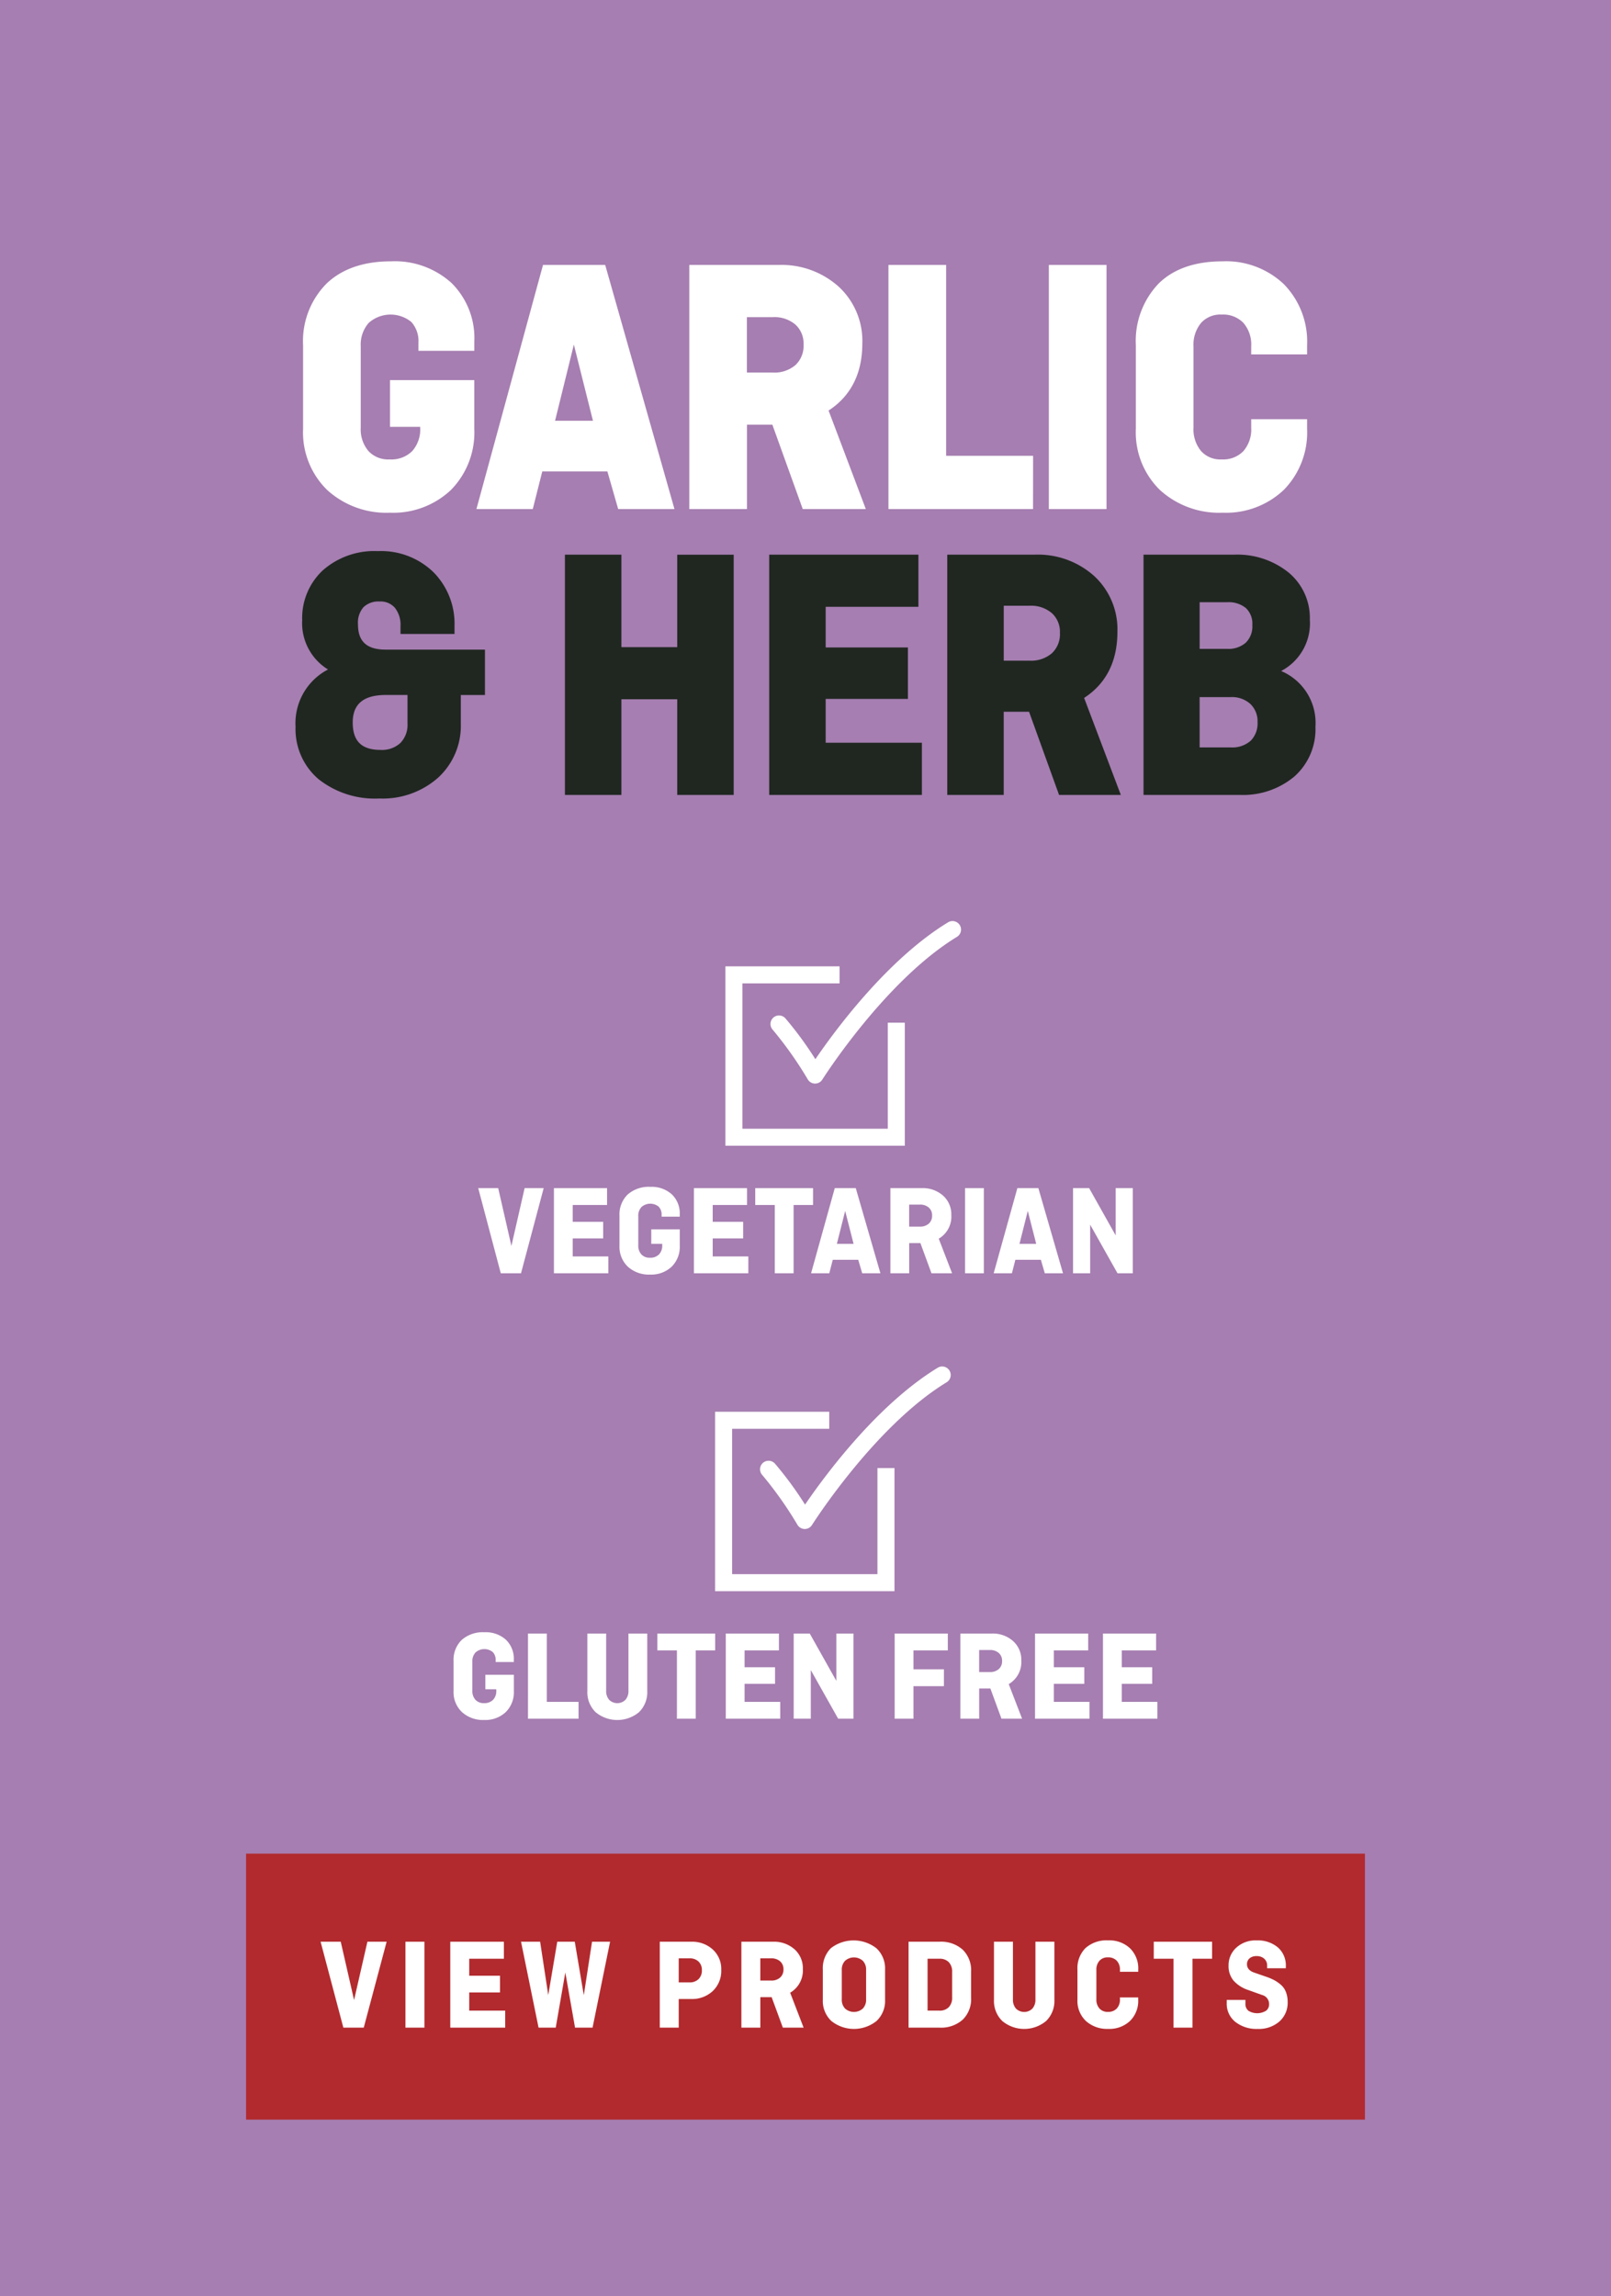 <svg viewBox="0 0 209.449 298.533" height="298.533" width="209.449" xmlns="http://www.w3.org/2000/svg">
  <g transform="translate(-2621.511 -1738.065)" data-name="Group 1079" id="Group_1079">
    <rect fill="#a67eb1" transform="translate(2621.511 1738.065)" height="298.533" width="209.449" data-name="Rectangle 67" id="Rectangle_67"></rect>
    <g data-name="Group 1048" id="Group_1048">
      <g data-name="Group 1036" id="Group_1036">
        <g data-name="Group 1034" id="Group_1034">
          <path fill="#fff" d="M2737.806,1944.937h-23.327v-23.327h14.844v2.217h-12.628v18.894h18.895v-13.787h2.216Z" data-name="Path 1374" id="Path_1374"></path>
        </g>
        <g data-name="Group 1035" id="Group_1035">
          <path fill="#fff" d="M2726.142,1936.852h-.02a1.107,1.107,0,0,1-.938-.552,48.853,48.853,0,0,0-4.569-6.466,1.108,1.108,0,1,1,1.669-1.457,46.27,46.27,0,0,1,3.893,5.306c2.47-3.624,9.311-12.962,17.258-17.8a1.108,1.108,0,0,1,1.152,1.893c-9.332,5.679-17.426,18.427-17.507,18.556A1.11,1.11,0,0,1,2726.142,1936.852Z" data-name="Path 1375" id="Path_1375"></path>
        </g>
      </g>
      <g data-name="Group 1047" id="Group_1047">
        <g data-name="Group 1037" id="Group_1037">
          <path fill="#fff" d="M2684.613,1957.691V1955.8h3.707v2.123a3.624,3.624,0,0,1-1.061,2.739,3.871,3.871,0,0,1-2.8,1.02,4.057,4.057,0,0,1-2.881-1.02,3.561,3.561,0,0,1-1.1-2.739v-3.892a3.61,3.61,0,0,1,1.062-2.756,4.155,4.155,0,0,1,2.966-1,3.9,3.9,0,0,1,2.772.969,3.413,3.413,0,0,1,1.036,2.621v.286h-2.359v-.236a1.455,1.455,0,0,0-.379-1.061,1.728,1.728,0,0,0-2.241.05,1.647,1.647,0,0,0-.413,1.179v3.793a1.674,1.674,0,0,0,.4,1.179,1.439,1.439,0,0,0,1.112.438,1.579,1.579,0,0,0,1.18-.43,1.624,1.624,0,0,0,.421-1.187v-.187Z" data-name="Path 1376" id="Path_1376"></path>
        </g>
        <g data-name="Group 1038" id="Group_1038">
          <path fill="#fff" d="M2692.6,1950.446v8.881h4.129v2.19h-6.572v-11.071Z" data-name="Path 1377" id="Path_1377"></path>
        </g>
        <g data-name="Group 1039" id="Group_1039">
          <path fill="#fff" d="M2703.217,1950.446h2.443v7.481a3.608,3.608,0,0,1-1.07,2.739,4.415,4.415,0,0,1-5.645,0,3.6,3.6,0,0,1-1.07-2.739v-7.481h2.443v7.432a1.714,1.714,0,0,0,.388,1.179,1.505,1.505,0,0,0,2.123,0,1.72,1.72,0,0,0,.388-1.179Z" data-name="Path 1378" id="Path_1378"></path>
        </g>
        <g data-name="Group 1040" id="Group_1040">
          <path fill="#fff" d="M2706.974,1952.636v-2.19h7.516v2.19h-2.528v8.881h-2.443v-8.881Z" data-name="Path 1379" id="Path_1379"></path>
        </g>
        <g data-name="Group 1041" id="Group_1041">
          <path fill="#fff" d="M2722.275,1956.984h-3.96v2.343h4.634v2.19h-7.077v-11.071h6.909v2.19h-4.466v2.191h3.96Z" data-name="Path 1380" id="Path_1380"></path>
        </g>
        <g data-name="Group 1042" id="Group_1042">
          <path fill="#fff" d="M2732.47,1950.446v11.071h-1.988l-3.556-6.319v6.319H2724.7v-11.071h2.089l3.455,6.15v-6.15Z" data-name="Path 1381" id="Path_1381"></path>
        </g>
        <g data-name="Group 1043" id="Group_1043">
          <path fill="#fff" d="M2744.232,1957.287h-3.96v4.23h-2.443v-11.071h6.909v2.19h-4.466v2.461h3.96Z" data-name="Path 1382" id="Path_1382"></path>
        </g>
        <g data-name="Group 1044" id="Group_1044">
          <path fill="#fff" d="M2754.394,1961.517h-2.68l-1.442-3.926h-1.456v3.926h-2.444v-11.071h4.095a3.949,3.949,0,0,1,2.747.969,3.248,3.248,0,0,1,1.079,2.536,3.318,3.318,0,0,1-1.635,3.067Zm-4.2-8.931h-1.382v2.864h1.382a1.681,1.681,0,0,0,1.171-.387,1.358,1.358,0,0,0,.43-1.062,1.32,1.32,0,0,0-.43-1.028A1.686,1.686,0,0,0,2750.2,1952.586Z" data-name="Path 1383" id="Path_1383"></path>
        </g>
        <g data-name="Group 1045" id="Group_1045">
          <path fill="#fff" d="M2762.482,1956.984h-3.96v2.343h4.634v2.19h-7.077v-11.071h6.909v2.19h-4.466v2.191h3.96Z" data-name="Path 1384" id="Path_1384"></path>
        </g>
        <g data-name="Group 1046" id="Group_1046">
          <path fill="#fff" d="M2771.312,1956.984h-3.96v2.343h4.634v2.19h-7.077v-11.071h6.909v2.19h-4.466v2.191h3.96Z" data-name="Path 1385" id="Path_1385"></path>
        </g>
      </g>
    </g>
    <g data-name="Group 1063" id="Group_1063">
      <g data-name="Group 1059" id="Group_1059">
        <g data-name="Group 1049" id="Group_1049">
          <path fill="#fff" d="M2689.719,1892.535h2.477l-2.949,11.072h-2.629l-2.932-11.072h2.595l1.719,7.516Z" data-name="Path 1386" id="Path_1386"></path>
        </g>
        <g data-name="Group 1050" id="Group_1050">
          <path fill="#fff" d="M2699.931,1899.073h-3.961v2.343h4.635v2.191h-7.078v-11.072h6.909v2.191h-4.466v2.191h3.961Z" data-name="Path 1387" id="Path_1387"></path>
        </g>
        <g data-name="Group 1051" id="Group_1051">
          <path fill="#fff" d="M2706.182,1899.781v-1.887h3.707v2.123a3.62,3.62,0,0,1-1.061,2.739,3.867,3.867,0,0,1-2.8,1.019,4.059,4.059,0,0,1-2.882-1.019,3.563,3.563,0,0,1-1.095-2.739v-3.893a3.607,3.607,0,0,1,1.061-2.755,4.151,4.151,0,0,1,2.966-1,3.9,3.9,0,0,1,2.772.969,3.413,3.413,0,0,1,1.036,2.62v.287h-2.359v-.237a1.451,1.451,0,0,0-.379-1.061,1.728,1.728,0,0,0-2.241.05,1.65,1.65,0,0,0-.413,1.18v3.792a1.673,1.673,0,0,0,.4,1.179,1.438,1.438,0,0,0,1.113.438,1.578,1.578,0,0,0,1.179-.429,1.625,1.625,0,0,0,.421-1.188v-.186Z" data-name="Path 1388" id="Path_1388"></path>
        </g>
        <g data-name="Group 1052" id="Group_1052">
          <path fill="#fff" d="M2718.13,1899.073h-3.96v2.343h4.634v2.191h-7.078v-11.072h6.909v2.191h-4.465v2.191h3.96Z" data-name="Path 1389" id="Path_1389"></path>
        </g>
        <g data-name="Group 1053" id="Group_1053">
          <path fill="#fff" d="M2719.7,1894.726v-2.191h7.515v2.191h-2.527v8.881h-2.444v-8.881Z" data-name="Path 1390" id="Path_1390"></path>
        </g>
        <g data-name="Group 1054" id="Group_1054">
          <path fill="#fff" d="M2729.328,1903.607h-2.368l3.081-11.072h2.729l3.205,11.072h-2.367l-.514-1.753h-3.314Zm2.064-8.106-1.079,4.28h2.174Z" data-name="Path 1391" id="Path_1391"></path>
        </g>
        <g data-name="Group 1055" id="Group_1055">
          <path fill="#fff" d="M2745.294,1903.607h-2.68l-1.442-3.927h-1.456v3.927h-2.443v-11.072h4.094a3.954,3.954,0,0,1,2.747.969,3.249,3.249,0,0,1,1.079,2.536,3.315,3.315,0,0,1-1.635,3.067Zm-4.2-8.932h-1.382v2.865h1.382a1.681,1.681,0,0,0,1.171-.388,1.355,1.355,0,0,0,.43-1.061,1.315,1.315,0,0,0-.43-1.028A1.681,1.681,0,0,0,2741.1,1894.675Z" data-name="Path 1392" id="Path_1392"></path>
        </g>
        <g data-name="Group 1056" id="Group_1056">
          <path fill="#fff" d="M2749.422,1892.535v11.072h-2.443v-11.072Z" data-name="Path 1393" id="Path_1393"></path>
        </g>
        <g data-name="Group 1057" id="Group_1057">
          <path fill="#fff" d="M2753.071,1903.607H2750.7l3.081-11.072h2.729l3.205,11.072h-2.367l-.513-1.753h-3.315Zm2.064-8.106-1.079,4.28h2.174Z" data-name="Path 1394" id="Path_1394"></path>
        </g>
        <g data-name="Group 1058" id="Group_1058">
          <path fill="#fff" d="M2768.785,1892.535v11.072H2766.8l-3.556-6.32v6.32h-2.224v-11.072h2.09l3.454,6.151v-6.151Z" data-name="Path 1395" id="Path_1395"></path>
        </g>
      </g>
      <g data-name="Group 1062" id="Group_1062">
        <g data-name="Group 1060" id="Group_1060">
          <path fill="#fff" d="M2739.148,1887.026h-23.327V1863.7h14.844v2.216h-12.628v18.895h18.895v-13.787h2.216Z" data-name="Path 1396" id="Path_1396"></path>
        </g>
        <g data-name="Group 1061" id="Group_1061">
          <path fill="#fff" d="M2727.485,1878.942h-.02a1.109,1.109,0,0,1-.939-.552,48.753,48.753,0,0,0-4.569-6.466,1.108,1.108,0,1,1,1.669-1.458,46.164,46.164,0,0,1,3.893,5.307c2.47-3.625,9.311-12.962,17.258-17.8a1.108,1.108,0,0,1,1.152,1.893c-9.341,5.684-17.426,18.428-17.507,18.556A1.107,1.107,0,0,1,2727.485,1878.942Z" data-name="Path 1397" id="Path_1397"></path>
        </g>
      </g>
    </g>
    <rect fill="#b22a2e" transform="translate(2653.502 1979.062)" height="34.58" width="145.467" data-name="Rectangle 68" id="Rectangle_68"></rect>
    <g data-name="Group 1064" id="Group_1064">
      <path fill="#fff" d="M2669.278,1990.512h2.5l-2.975,11.169h-2.652l-2.958-11.169h2.618l1.734,7.582Z" data-name="Path 1398" id="Path_1398"></path>
      <path fill="#fff" d="M2676.69,1990.512v11.169h-2.465v-11.169Z" data-name="Path 1399" id="Path_1399"></path>
      <path fill="#fff" d="M2686.516,1997.107h-4v2.364h4.675v2.21h-7.139v-11.169h6.97v2.21h-4.506v2.21h4Z" data-name="Path 1400" id="Path_1400"></path>
      <path fill="#fff" d="M2698.483,1990.512h2.346l-2.278,11.169h-2.278l-1.264-7.17-1.247,7.17h-2.232l-2.278-11.169h2.482l1.056,6.936,1.171-6.936h2.276l1.175,6.953Z" data-name="Path 1401" id="Path_1401"></path>
      <path fill="#fff" d="M2707.289,2001.681v-11.169h4.08a3.984,3.984,0,0,1,2.813,1.011,3.429,3.429,0,0,1,1.1,2.644,3.615,3.615,0,0,1-1.1,2.754,3.927,3.927,0,0,1-2.813,1.037h-1.615v3.723Zm3.859-9.01h-1.394v3.128h1.394a1.613,1.613,0,0,0,1.181-.425,1.542,1.542,0,0,0,.434-1.156,1.491,1.491,0,0,0-.434-1.131A1.629,1.629,0,0,0,2711.148,1992.671Z" data-name="Path 1402" id="Path_1402"></path>
      <path fill="#fff" d="M2725.989,2001.681h-2.7l-1.455-3.961h-1.469v3.961H2717.9v-11.169h4.131a3.992,3.992,0,0,1,2.771.977,3.278,3.278,0,0,1,1.088,2.559,3.344,3.344,0,0,1-1.649,3.093Zm-4.233-9.01h-1.394v2.889h1.394a1.694,1.694,0,0,0,1.181-.39,1.371,1.371,0,0,0,.434-1.071,1.331,1.331,0,0,0-.434-1.038A1.7,1.7,0,0,0,2721.756,1992.671Z" data-name="Path 1403" id="Path_1403"></path>
      <path fill="#fff" d="M2736.58,1994.133v3.926a3.579,3.579,0,0,1-1.114,2.763,4.7,4.7,0,0,1-5.865,0,3.577,3.577,0,0,1-1.113-2.763v-3.926a3.687,3.687,0,0,1,1.045-2.78,4.825,4.825,0,0,1,5.933.017A3.58,3.58,0,0,1,2736.58,1994.133Zm-5.627.05v3.826a1.638,1.638,0,0,0,.425,1.189,1.733,1.733,0,0,0,2.312,0,1.642,1.642,0,0,0,.425-1.189v-3.826a1.644,1.644,0,0,0-.425-1.189,1.733,1.733,0,0,0-2.312,0A1.64,1.64,0,0,0,2730.953,1994.183Z" data-name="Path 1404" id="Path_1404"></path>
      <path fill="#fff" d="M2743.635,1990.512a4.232,4.232,0,0,1,3.043,1.037,3.735,3.735,0,0,1,1.088,2.839v3.417a3.734,3.734,0,0,1-1.088,2.838,4.232,4.232,0,0,1-3.043,1.038h-4v-11.169Zm0,2.21h-1.53v6.749h1.53a1.632,1.632,0,0,0,1.232-.451,1.75,1.75,0,0,0,.434-1.266v-3.316a1.752,1.752,0,0,0-.434-1.266A1.631,1.631,0,0,0,2743.635,1992.722Z" data-name="Path 1405" id="Path_1405"></path>
      <path fill="#fff" d="M2756.129,1990.512h2.465v7.547a3.637,3.637,0,0,1-1.079,2.763,4.458,4.458,0,0,1-5.695,0,3.634,3.634,0,0,1-1.08-2.763v-7.547h2.465v7.5a1.73,1.73,0,0,0,.391,1.189,1.519,1.519,0,0,0,2.142,0,1.725,1.725,0,0,0,.391-1.189Z" data-name="Path 1406" id="Path_1406"></path>
      <path fill="#fff" d="M2767.111,1997.754h2.38v.3a3.65,3.65,0,0,1-1.071,2.763,3.9,3.9,0,0,1-2.822,1.028,4.1,4.1,0,0,1-2.907-1.028,3.591,3.591,0,0,1-1.1-2.763v-3.926a3.7,3.7,0,0,1,1.037-2.78,4.087,4.087,0,0,1,2.975-1.011,3.9,3.9,0,0,1,2.822,1.028,3.651,3.651,0,0,1,1.071,2.763v.289h-2.38v-.239a1.658,1.658,0,0,0-.417-1.2,1.515,1.515,0,0,0-1.147-.433,1.4,1.4,0,0,0-1.1.442,1.707,1.707,0,0,0-.4,1.189v3.826a1.705,1.705,0,0,0,.4,1.189,1.4,1.4,0,0,0,1.1.442,1.515,1.515,0,0,0,1.147-.433,1.658,1.658,0,0,0,.417-1.2Z" data-name="Path 1407" id="Path_1407"></path>
      <path fill="#fff" d="M2771.514,1992.722v-2.21h7.582v2.21h-2.55v8.959h-2.465v-8.959Z" data-name="Path 1408" id="Path_1408"></path>
      <path fill="#fff" d="M2788.684,1993.963h-2.431v-.34a1.159,1.159,0,0,0-.374-.9,1.407,1.407,0,0,0-.986-.34,1.36,1.36,0,0,0-.927.29.976.976,0,0,0-.331.769q0,.769.965,1.093l1.463.508a7.629,7.629,0,0,1,1.081.449,4.97,4.97,0,0,1,.876.6,2.355,2.355,0,0,1,.672.95,3.555,3.555,0,0,1,.23,1.322,3.238,3.238,0,0,1-1.071,2.517,4.05,4.05,0,0,1-2.822.968,4.433,4.433,0,0,1-2.916-.918,3.011,3.011,0,0,1-1.113-2.448v-.407h2.431v.492a1.107,1.107,0,0,0,.4.927,2.2,2.2,0,0,0,2.278-.009,1.038,1.038,0,0,0,.4-.849,1.211,1.211,0,0,0-.935-1.207l-1.751-.629a4.447,4.447,0,0,1-1.946-1.242,2.943,2.943,0,0,1-.638-1.955,3.078,3.078,0,0,1,.995-2.311,3.684,3.684,0,0,1,2.66-.952,4.026,4.026,0,0,1,2.754.909,3.1,3.1,0,0,1,1.037,2.457Z" data-name="Path 1409" id="Path_1409"></path>
    </g>
    <g data-name="Group 1078" id="Group_1078">
      <g data-name="Group 1070" id="Group_1070">
        <g data-name="Group 1065" id="Group_1065">
          <path fill="#202721" d="M2684.188,1822.9v5.151h-3.138v4.13a8.751,8.751,0,0,1-2.82,6.706,10.449,10.449,0,0,1-7.414,2.622,11.378,11.378,0,0,1-7.663-2.436,8.154,8.154,0,0,1-2.843-6.52,7.538,7.538,0,0,1,4.639-7.426,6.706,6.706,0,0,1-3.775-6.45,8.077,8.077,0,0,1,2.57-6.195,9.714,9.714,0,0,1,6.89-2.39,9.379,9.379,0,0,1,6.982,2.645,9.115,9.115,0,0,1,2.615,6.682v.7h-6.276v-.65a3.89,3.89,0,0,0-.819-2.622,2.841,2.841,0,0,0-2.274-.951,3.176,3.176,0,0,0-2.342.835,3.384,3.384,0,0,0-.842,2.506q0,3.666,4,3.666Zm-13.19,13.04a3.85,3.85,0,0,0,2.843-1.02,3.76,3.76,0,0,0,1.023-2.785v-4.084h-3.184q-4.685,0-4.684,3.945T2671,1835.935Z" data-name="Path 1410" id="Path_1410"></path>
          <path fill="#202721" d="M2670.816,1841.878a11.793,11.793,0,0,1-7.907-2.526,8.547,8.547,0,0,1-2.973-6.8,7.872,7.872,0,0,1,4.22-7.446,7.073,7.073,0,0,1-3.356-6.43,8.472,8.472,0,0,1,2.689-6.469,10.12,10.12,0,0,1,7.145-2.49,9.779,9.779,0,0,1,7.248,2.756,9.515,9.515,0,0,1,2.723,6.945v1.071h-7.024v-1.024a3.548,3.548,0,0,0-.729-2.378,2.462,2.462,0,0,0-1.99-.821,2.8,2.8,0,0,0-2.079.726,3.055,3.055,0,0,0-.731,2.241c0,2.246,1.153,3.292,3.628,3.292h12.882v5.9h-3.138v3.756a9.148,9.148,0,0,1-2.94,6.98A10.857,10.857,0,0,1,2670.816,1841.878Zm-.182-31.417a9.4,9.4,0,0,0-6.635,2.29,7.746,7.746,0,0,0-2.451,5.921,6.31,6.31,0,0,0,3.573,6.118l.681.352-.7.32a7.136,7.136,0,0,0-4.422,7.086,7.832,7.832,0,0,0,2.712,6.236,11.071,11.071,0,0,0,7.42,2.346,10.141,10.141,0,0,0,7.159-2.521,8.431,8.431,0,0,0,2.7-6.433v-4.5h3.138v-4.4H2671.68c-2.863,0-4.376-1.4-4.376-4.04a3.753,3.753,0,0,1,.952-2.771,3.548,3.548,0,0,1,2.606-.944,3.21,3.21,0,0,1,2.557,1.081,4.262,4.262,0,0,1,.91,2.866v.276h5.528v-.323a8.794,8.794,0,0,0-2.507-6.419A9.061,9.061,0,0,0,2670.634,1810.461Zm.364,25.848c-2.863,0-4.376-1.493-4.376-4.318,0-1.97.877-4.319,5.058-4.319h3.558v4.458a4.129,4.129,0,0,1-1.133,3.049A4.219,4.219,0,0,1,2671,1836.309Zm.682-7.889c-2.9,0-4.31,1.169-4.31,3.571,0,2.436,1.153,3.57,3.628,3.57a3.5,3.5,0,0,0,2.578-.911,3.366,3.366,0,0,0,.914-2.52v-3.71Z" data-name="Path 1411" id="Path_1411"></path>
        </g>
        <g data-name="Group 1066" id="Group_1066">
          <path fill="#202721" d="M2716.525,1810.551v30.489h-6.595V1828.6h-8v12.437h-6.595v-30.489h6.595v12.019h8v-12.019Z" data-name="Path 1412" id="Path_1412"></path>
          <path fill="#202721" d="M2716.9,1841.414h-7.343v-12.437H2702.3v12.437h-7.343v-31.237h7.343V1822.2h7.257v-12.019h7.343Zm-6.595-.748h5.847v-29.741H2710.3v12.019h-8.753v-12.019H2695.7v29.741h5.847v-12.437h8.753Z" data-name="Path 1413" id="Path_1413"></path>
        </g>
        <g data-name="Group 1067" id="Group_1067">
          <path fill="#202721" d="M2739.175,1828.557h-10.689v6.45h12.508v6.033h-19.1v-30.489h18.648v6.033h-12.053v6.033h10.689Z" data-name="Path 1414" id="Path_1414"></path>
          <path fill="#202721" d="M2741.368,1841.414h-19.851v-31.237h19.4v6.781H2728.86v5.285h10.689v6.688H2728.86v5.7h12.508Zm-19.1-.748h18.355v-5.285h-12.508v-7.2H2738.8v-5.192h-10.689v-6.781h12.053v-5.285h-17.9Z" data-name="Path 1415" id="Path_1415"></path>
        </g>
        <g data-name="Group 1068" id="Group_1068">
          <path fill="#202721" d="M2766.691,1841.04h-7.232l-3.893-10.813h-3.93v10.813h-6.595v-30.489h11.053a10.548,10.548,0,0,1,7.413,2.668,9.036,9.036,0,0,1,2.911,6.985q0,5.754-4.412,8.446Zm-11.325-24.6h-3.73v7.889h3.73a4.491,4.491,0,0,0,3.161-1.067,3.778,3.778,0,0,0,1.16-2.924,3.665,3.665,0,0,0-1.16-2.831A4.491,4.491,0,0,0,2755.366,1816.445Z" data-name="Path 1416" id="Path_1416"></path>
          <path fill="#202721" d="M2767.232,1841.414H2759.2L2755.3,1830.6h-3.294v10.813h-7.343v-31.237h11.427a10.954,10.954,0,0,1,7.666,2.767,9.431,9.431,0,0,1,3.032,7.26c0,3.842-1.456,6.733-4.328,8.6Zm-7.51-.748h6.427l-4.6-12.174.264-.161c2.848-1.738,4.233-4.4,4.233-8.127a8.712,8.712,0,0,0-2.789-6.709,10.233,10.233,0,0,0-7.161-2.57h-10.679v29.741h5.847v-10.813h4.567Zm-4.356-15.958h-4.1v-8.637h4.1a4.865,4.865,0,0,1,3.414,1.166,4.041,4.041,0,0,1,1.281,3.106,4.151,4.151,0,0,1-1.281,3.2A4.868,4.868,0,0,1,2755.366,1824.708Zm-3.356-.748h3.356a4.146,4.146,0,0,0,2.907-.968,3.39,3.39,0,0,0,1.04-2.649,3.277,3.277,0,0,0-1.04-2.556,4.15,4.15,0,0,0-2.907-.968h-3.356Z" data-name="Path 1417" id="Path_1417"></path>
        </g>
        <g data-name="Group 1069" id="Group_1069">
          <path fill="#202721" d="M2770.556,1841.04v-30.489h11.416a10.213,10.213,0,0,1,6.823,2.228,7.282,7.282,0,0,1,2.638,5.847,6.649,6.649,0,0,1-4.23,6.682v.047a7.009,7.009,0,0,1,4.958,7.193,7.83,7.83,0,0,1-2.616,6.2,9.994,9.994,0,0,1-6.845,2.3Zm10.507-25.06h-3.957v6.822h3.957a3.764,3.764,0,0,0,2.66-.9,3.333,3.333,0,0,0,.979-2.576,3.17,3.17,0,0,0-.955-2.483A3.881,3.881,0,0,0,2781.063,1815.98Zm.455,12.345h-4.412v7.286h4.412a3.938,3.938,0,0,0,2.865-.975,3.585,3.585,0,0,0,1-2.692,3.461,3.461,0,0,0-1.046-2.622A3.923,3.923,0,0,0,2781.518,1828.325Z" data-name="Path 1418" id="Path_1418"></path>
          <path fill="#202721" d="M2782.7,1841.414h-12.518v-31.237h11.79a10.618,10.618,0,0,1,7.064,2.316,7.671,7.671,0,0,1,2.771,6.133,7,7,0,0,1-3.734,6.679,7.315,7.315,0,0,1,4.462,7.243,8.222,8.222,0,0,1-2.743,6.476A10.4,10.4,0,0,1,2782.7,1841.414Zm-11.77-.748h11.77a9.674,9.674,0,0,0,6.6-2.2,7.505,7.505,0,0,0,2.489-5.914,6.617,6.617,0,0,0-4.712-6.842l-.246-.09v-.508l.227-.144c2.694-1.152,4-3.226,4-6.338a6.957,6.957,0,0,0-2.505-5.562,9.9,9.9,0,0,0-6.582-2.139H2770.93Zm10.588-4.681h-4.786v-8.034h4.786a4.3,4.3,0,0,1,3.078,1.1,3.836,3.836,0,0,1,1.162,2.892,3.959,3.959,0,0,1-1.114,2.96A4.315,4.315,0,0,1,2781.518,1835.985Zm-4.038-.748h4.038a3.6,3.6,0,0,0,2.6-.869,3.2,3.2,0,0,0,.888-2.424,3.082,3.082,0,0,0-.93-2.352,3.534,3.534,0,0,0-2.562-.893h-4.038Zm3.583-12.061h-4.331v-7.57h4.331a4.252,4.252,0,0,1,2.933.955,3.539,3.539,0,0,1,1.08,2.761,3.706,3.706,0,0,1-1.1,2.85A4.142,4.142,0,0,1,2781.063,1823.176Zm-3.583-.748h3.583a3.418,3.418,0,0,0,2.406-.8,2.954,2.954,0,0,0,.859-2.3,2.79,2.79,0,0,0-.832-2.205,3.537,3.537,0,0,0-2.433-.763h-3.583Z" data-name="Path 1419" id="Path_1419"></path>
        </g>
      </g>
      <g data-name="Group 1077" id="Group_1077">
        <g data-name="Group 1071" id="Group_1071">
          <path fill="#fff" d="M2672.624,1793.161v-5.275h10.153v5.934a10.223,10.223,0,0,1-2.908,7.652,10.476,10.476,0,0,1-7.66,2.849,10.987,10.987,0,0,1-7.892-2.849,10.052,10.052,0,0,1-3-7.652v-10.878a10.189,10.189,0,0,1,2.908-7.7q2.907-2.8,8.122-2.8a10.545,10.545,0,0,1,7.592,2.707,9.644,9.644,0,0,1,2.838,7.323v.8h-6.461v-.659a4.109,4.109,0,0,0-1.039-2.967,4.664,4.664,0,0,0-6.138.141,4.67,4.67,0,0,0-1.13,3.3v10.595a4.729,4.729,0,0,0,1.107,3.3,3.9,3.9,0,0,0,3.046,1.224,4.268,4.268,0,0,0,3.231-1.2,4.6,4.6,0,0,0,1.154-3.32v-.517Z" data-name="Path 1420" id="Path_1420"></path>
          <path fill="#fff" d="M2672.209,1804.723a11.419,11.419,0,0,1-8.169-2.96,10.481,10.481,0,0,1-3.125-7.943v-10.878a10.615,10.615,0,0,1,3.031-7.988c2.006-1.933,4.833-2.914,8.4-2.914a10.97,10.97,0,0,1,7.869,2.819,10.069,10.069,0,0,1,2.963,7.613v1.2h-7.265v-1.061a3.694,3.694,0,0,0-.927-2.689,4.27,4.27,0,0,0-5.552.136,4.3,4.3,0,0,0-1.024,3.023v10.595a4.361,4.361,0,0,0,1,3.027,3.488,3.488,0,0,0,2.748,1.092,3.856,3.856,0,0,0,2.942-1.077,4.238,4.238,0,0,0,1.041-3.042v-.115h-3.923v-6.079h10.957v6.336a10.66,10.66,0,0,1-3.028,7.939A10.91,10.91,0,0,1,2672.209,1804.723Zm.138-31.879c-3.353,0-5.992.9-7.844,2.689a9.846,9.846,0,0,0-2.784,7.409v10.878a9.716,9.716,0,0,0,2.874,7.361,10.653,10.653,0,0,0,7.616,2.738,10.133,10.133,0,0,0,7.379-2.734,9.887,9.887,0,0,0,2.787-7.365v-5.532h-9.35v4.471h3.924v.919a5,5,0,0,1-1.266,3.6,4.67,4.67,0,0,1-3.521,1.325,4.3,4.3,0,0,1-3.344-1.357,5.137,5.137,0,0,1-1.211-3.566v-10.595a5.075,5.075,0,0,1,1.237-3.569,5.058,5.058,0,0,1,6.723-.146,4.509,4.509,0,0,1,1.151,3.245v.257h5.657v-.4a9.3,9.3,0,0,0-2.713-7.032A10.205,10.205,0,0,0,2672.347,1772.844Z" data-name="Path 1421" id="Path_1421"></path>
        </g>
        <g data-name="Group 1072" id="Group_1072">
          <path fill="#fff" d="M2690.463,1803.85h-6.486l8.438-30.938h7.473l8.78,30.938h-6.484l-1.406-4.9H2691.7Zm5.652-22.65-2.954,11.961h5.954Z" data-name="Path 1422" id="Path_1422"></path>
          <path fill="#fff" d="M2709.2,1804.252h-7.317l-1.407-4.9h-8.462l-1.237,4.9h-7.325l8.657-31.742h8.084Zm-6.712-.8h5.649l-8.551-30.134h-6.863l-8.219,30.134h5.647l1.237-4.9h9.694Zm-2.857-9.885h-6.982l3.464-14.027Zm-5.955-.8h4.925l-2.482-9.9Z" data-name="Path 1423" id="Path_1423"></path>
        </g>
        <g data-name="Group 1073" id="Group_1073">
          <path fill="#fff" d="M2733.5,1803.85h-7.338l-3.951-10.972h-3.988v10.972h-6.691v-30.938h11.215a10.7,10.7,0,0,1,7.522,2.708,9.163,9.163,0,0,1,2.954,7.087q0,5.839-4.477,8.57ZM2722,1778.893h-3.785v8.005H2722a4.551,4.551,0,0,0,3.207-1.083,3.831,3.831,0,0,0,1.178-2.967,3.715,3.715,0,0,0-1.178-2.872A4.552,4.552,0,0,0,2722,1778.893Z" data-name="Path 1424" id="Path_1424"></path>
          <path fill="#fff" d="M2734.078,1804.252h-8.2l-3.95-10.972h-3.3v10.972h-7.5V1772.51h11.617a11.138,11.138,0,0,1,7.794,2.814,9.591,9.591,0,0,1,3.084,7.383c0,3.9-1.476,6.837-4.387,8.734Zm-7.637-.8h6.474l-4.665-12.341.284-.173c2.882-1.759,4.284-4.45,4.284-8.227a8.817,8.817,0,0,0-2.824-6.791,10.359,10.359,0,0,0-7.25-2.6h-10.813v30.134h5.888v-10.972h4.672ZM2722,1787.3h-4.186v-8.809H2722a4.961,4.961,0,0,1,3.48,1.189,4.123,4.123,0,0,1,1.307,3.168,4.239,4.239,0,0,1-1.307,3.263A4.964,4.964,0,0,1,2722,1787.3Zm-3.383-.8H2722a4.187,4.187,0,0,0,2.935-.977,3.418,3.418,0,0,0,1.048-2.671,3.305,3.305,0,0,0-1.048-2.577,4.189,4.189,0,0,0-2.935-.976h-3.383Z" data-name="Path 1425" id="Path_1425"></path>
        </g>
        <g data-name="Group 1074" id="Group_1074">
          <path fill="#fff" d="M2744.111,1772.912v24.816h11.307v6.122h-18v-30.938Z" data-name="Path 1426" id="Path_1426"></path>
          <path fill="#fff" d="M2755.82,1804.252h-18.8V1772.51h7.5v24.816h11.307Zm-18-.8h17.2v-5.318h-11.307v-24.816h-5.888Z" data-name="Path 1427" id="Path_1427"></path>
        </g>
        <g data-name="Group 1075" id="Group_1075">
          <path fill="#fff" d="M2764.971,1772.912v30.938h-6.692v-30.938Z" data-name="Path 1428" id="Path_1428"></path>
          <path fill="#fff" d="M2765.372,1804.252h-7.5V1772.51h7.5Zm-6.691-.8h5.888v-30.134h-5.888Z" data-name="Path 1429" id="Path_1429"></path>
        </g>
        <g data-name="Group 1076" id="Group_1076">
          <path fill="#fff" d="M2784.584,1792.972h6.462v.848a10.228,10.228,0,0,1-2.908,7.652,10.478,10.478,0,0,1-7.661,2.849,10.989,10.989,0,0,1-7.892-2.849,10.056,10.056,0,0,1-3-7.652v-10.878a10.38,10.38,0,0,1,2.815-7.7q2.816-2.8,8.077-2.8a10.477,10.477,0,0,1,7.661,2.848,10.227,10.227,0,0,1,2.908,7.652v.8h-6.462v-.66a4.652,4.652,0,0,0-1.13-3.319,4.075,4.075,0,0,0-3.116-1.2,3.768,3.768,0,0,0-2.976,1.224,4.789,4.789,0,0,0-1.085,3.3v10.595a4.786,4.786,0,0,0,1.085,3.3,3.768,3.768,0,0,0,2.976,1.224,4.075,4.075,0,0,0,3.116-1.2,4.653,4.653,0,0,0,1.13-3.32Z" data-name="Path 1430" id="Path_1430"></path>
          <path fill="#fff" d="M2780.477,1804.723a11.42,11.42,0,0,1-8.169-2.96,10.484,10.484,0,0,1-3.125-7.943v-10.878a10.806,10.806,0,0,1,2.934-7.983c1.946-1.937,4.759-2.919,8.36-2.919a10.909,10.909,0,0,1,7.942,2.963,10.66,10.66,0,0,1,3.029,7.939v1.2h-7.266v-1.061a4.285,4.285,0,0,0-1.021-3.044,3.658,3.658,0,0,0-2.823-1.074,3.363,3.363,0,0,0-2.676,1.088,4.433,4.433,0,0,0-.983,3.03v10.595a4.426,4.426,0,0,0,.983,3.03,3.359,3.359,0,0,0,2.676,1.089,3.662,3.662,0,0,0,2.824-1.074,4.292,4.292,0,0,0,1.02-3.045v-1.108h7.266v1.25a10.66,10.66,0,0,1-3.029,7.939A10.907,10.907,0,0,1,2780.477,1804.723Zm0-31.879c-3.381,0-6,.9-7.793,2.684a10.034,10.034,0,0,0-2.7,7.414v10.878a9.713,9.713,0,0,0,2.875,7.361,10.648,10.648,0,0,0,7.615,2.738,10.131,10.131,0,0,0,7.379-2.734,9.884,9.884,0,0,0,2.788-7.365v-.446h-5.658v.3a5.062,5.062,0,0,1-1.239,3.6,4.479,4.479,0,0,1-3.409,1.327,4.17,4.17,0,0,1-3.277-1.36,5.194,5.194,0,0,1-1.186-3.563v-10.595a5.2,5.2,0,0,1,1.186-3.562,4.17,4.17,0,0,1,3.277-1.36,4.479,4.479,0,0,1,3.408,1.327,5.056,5.056,0,0,1,1.24,3.595v.258h5.658v-.4a9.883,9.883,0,0,0-2.788-7.365A10.132,10.132,0,0,0,2780.477,1772.844Z" data-name="Path 1431" id="Path_1431"></path>
        </g>
      </g>
    </g>
  </g>
</svg>
